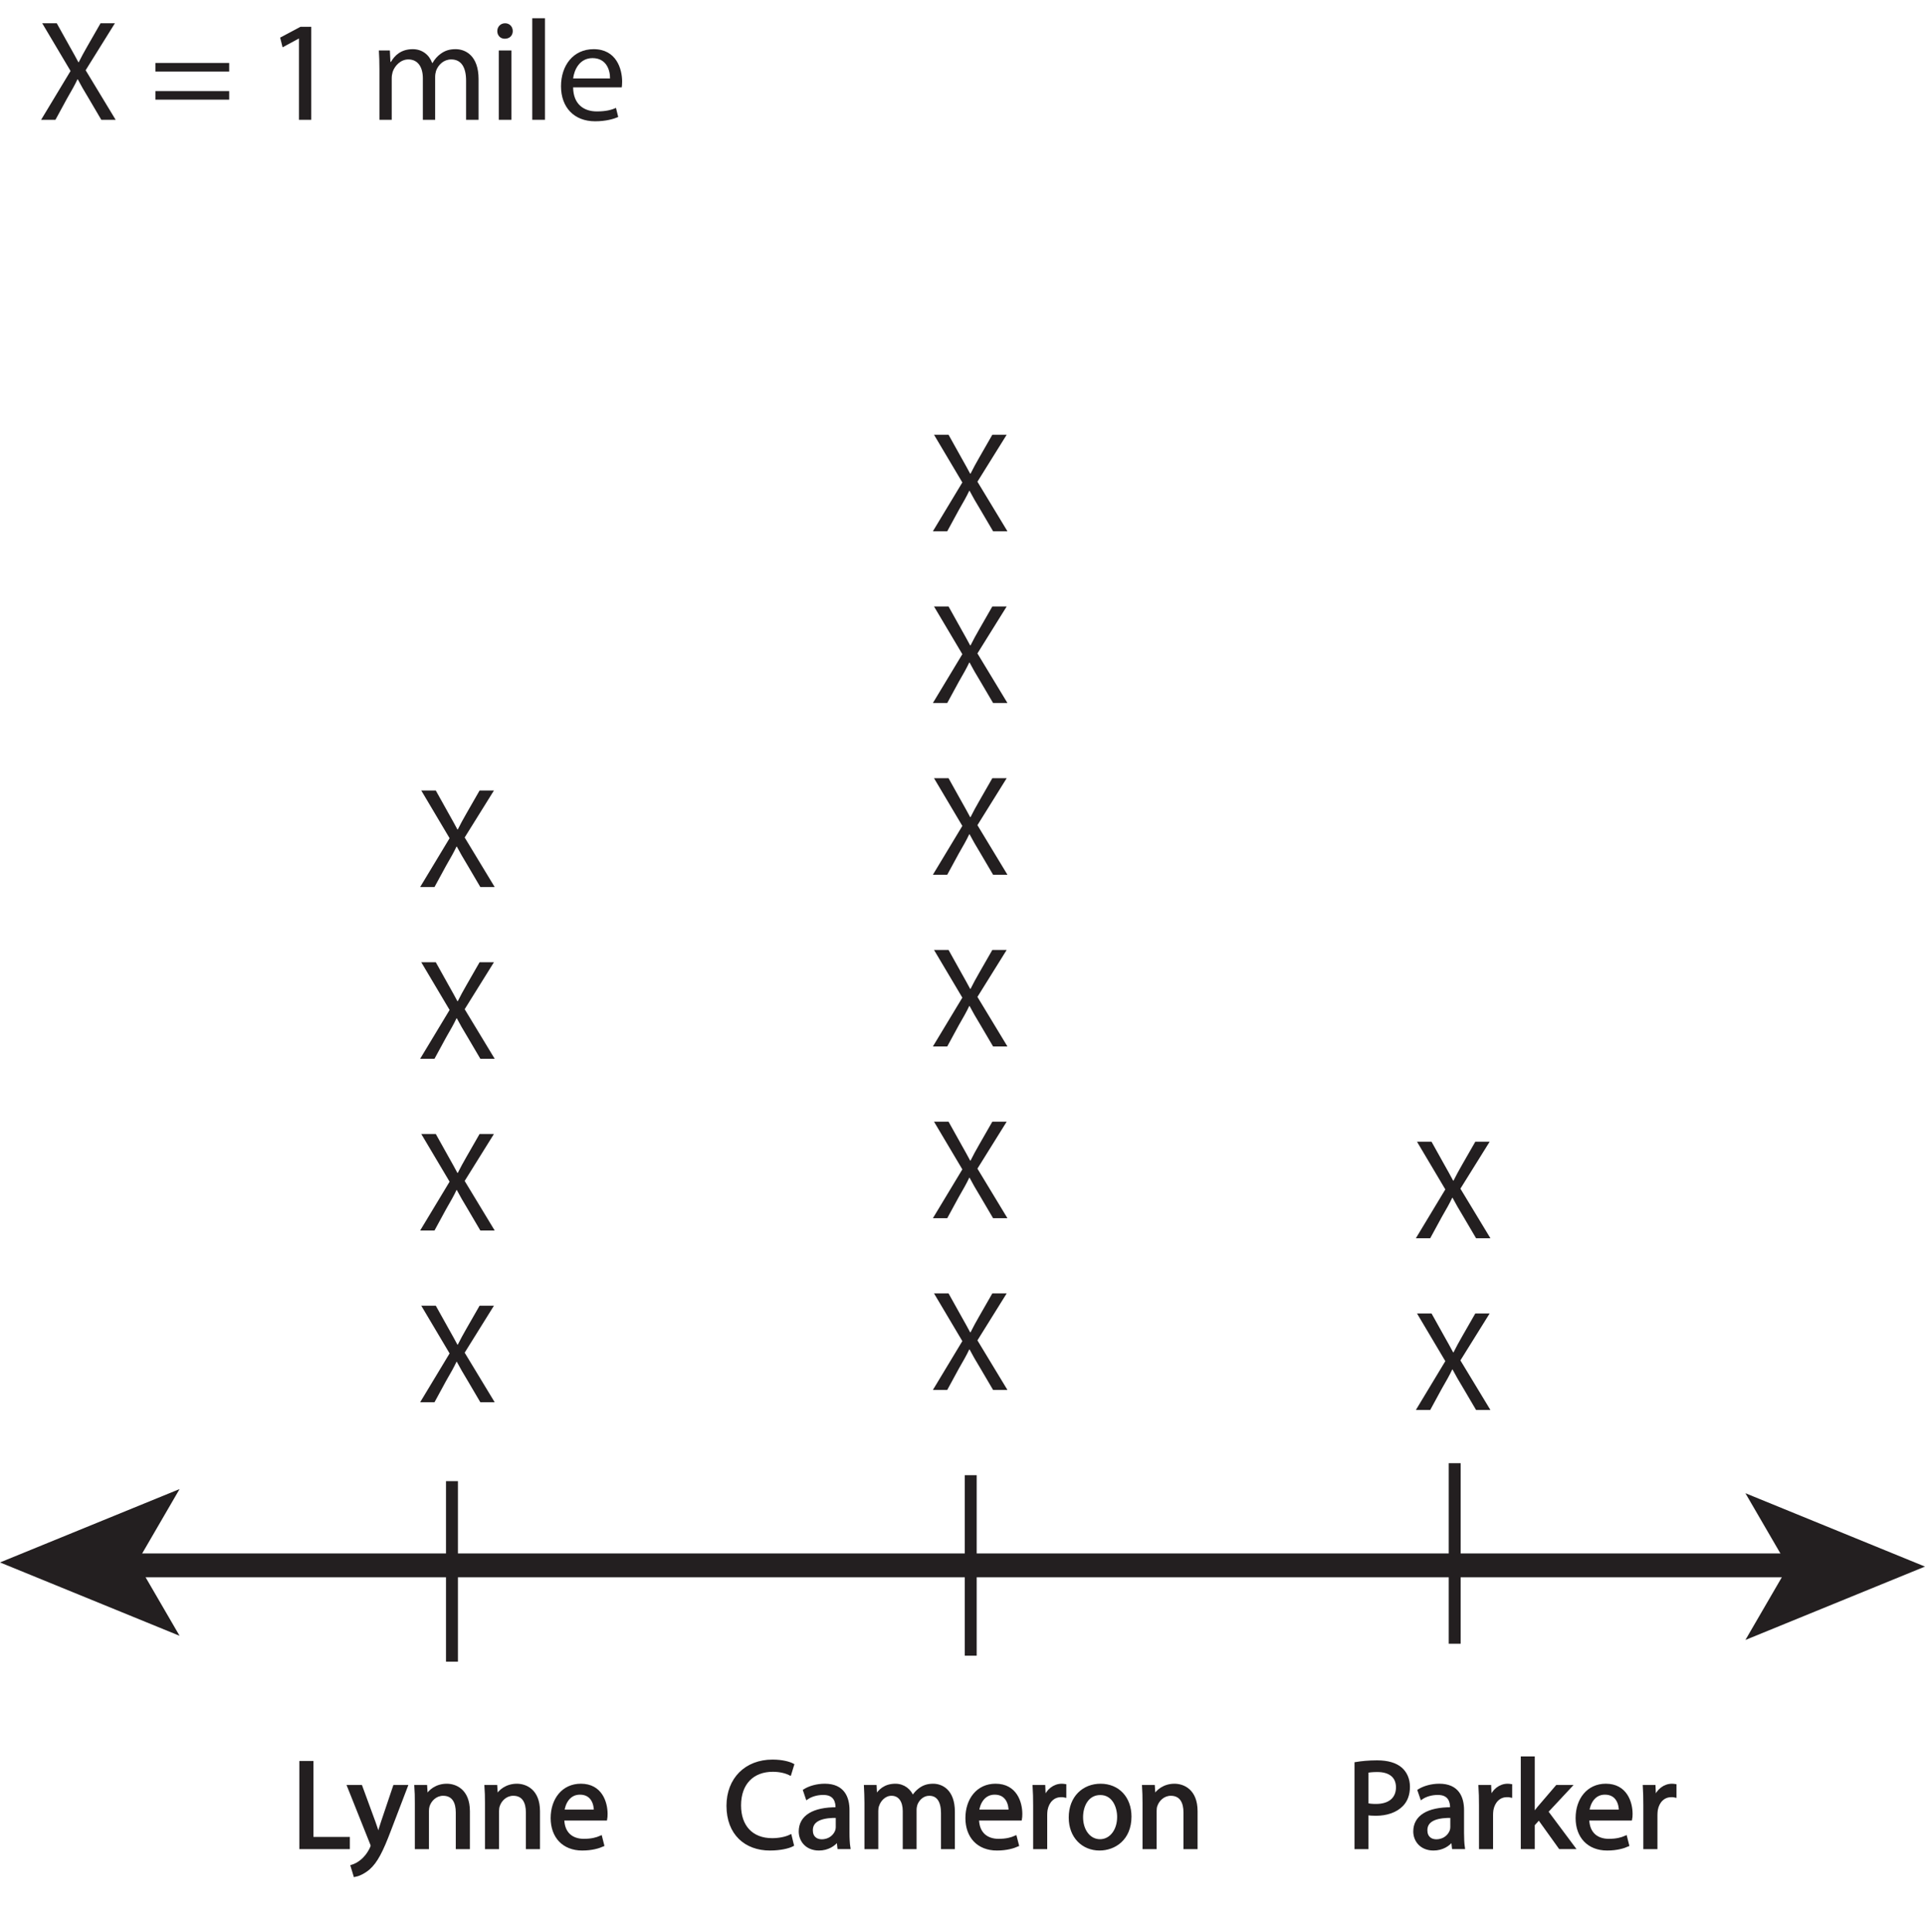 <?xml version="1.0" encoding="UTF-8"?>
<svg xmlns="http://www.w3.org/2000/svg" xmlns:xlink="http://www.w3.org/1999/xlink" width="161.419pt" height="162.021pt" viewBox="0 0 161.419 162.021" version="1.1">
<defs>
<g>
<symbol overflow="visible" id="glyph0-0">
<path style="stroke:none;" d="M 0 0 L 5.297 0 L 5.297 -7.422 L 0 -7.422 Z M 2.641 -4.188 L 0.844 -6.891 L 4.453 -6.891 Z M 2.969 -3.703 L 4.766 -6.406 L 4.766 -1 Z M 0.844 -0.531 L 2.641 -3.234 L 4.453 -0.531 Z M 0.531 -6.406 L 2.328 -3.703 L 0.531 -1 Z M 0.531 -6.406 "/>
</symbol>
<symbol overflow="visible" id="glyph0-1">
<path style="stroke:none;" d="M 0.797 0 L 4.781 0 L 4.781 -0.766 L 1.734 -0.766 L 1.734 -7.141 L 0.797 -7.141 Z M 0.797 0 "/>
</symbol>
<symbol overflow="visible" id="glyph0-2">
<path style="stroke:none;" d="M 0.094 -5.125 L 1.984 -0.406 C 2.031 -0.281 2.062 -0.219 2.062 -0.156 C 2.062 -0.109 2.016 -0.031 1.984 0.062 C 1.766 0.547 1.453 0.906 1.203 1.109 C 0.922 1.328 0.609 1.484 0.375 1.562 L 0.609 2.328 C 0.844 2.281 1.297 2.125 1.766 1.734 C 2.391 1.172 2.844 0.281 3.516 -1.469 L 4.922 -5.125 L 3.938 -5.125 L 2.906 -2.125 C 2.781 -1.75 2.688 -1.359 2.578 -1.047 L 2.562 -1.047 C 2.484 -1.359 2.359 -1.766 2.219 -2.094 L 1.109 -5.125 Z M 0.094 -5.125 "/>
</symbol>
<symbol overflow="visible" id="glyph0-3">
<path style="stroke:none;" d="M 0.766 0 L 1.703 0 L 1.703 -3.078 C 1.703 -3.234 1.734 -3.406 1.766 -3.516 C 1.938 -4.031 2.422 -4.469 3.016 -4.469 C 3.906 -4.469 4.203 -3.781 4.203 -2.953 L 4.203 0 L 5.141 0 L 5.141 -3.047 C 5.141 -4.812 4.031 -5.234 3.328 -5.234 C 2.484 -5.234 1.891 -4.75 1.625 -4.281 L 1.609 -4.281 L 1.562 -5.125 L 0.734 -5.125 C 0.766 -4.703 0.766 -4.281 0.766 -3.734 Z M 0.766 0 "/>
</symbol>
<symbol overflow="visible" id="glyph0-4">
<path style="stroke:none;" d="M 4.891 -2.391 C 4.922 -2.5 4.922 -2.641 4.922 -2.828 C 4.922 -3.766 4.484 -5.234 2.812 -5.234 C 1.312 -5.234 0.406 -4.031 0.406 -2.484 C 0.406 -0.938 1.344 0.109 2.922 0.109 C 3.734 0.109 4.312 -0.062 4.641 -0.219 L 4.469 -0.875 C 4.125 -0.734 3.719 -0.609 3.047 -0.609 C 2.109 -0.609 1.312 -1.141 1.297 -2.391 Z M 1.297 -3.062 C 1.375 -3.703 1.781 -4.562 2.734 -4.562 C 3.781 -4.562 4.031 -3.641 4.031 -3.062 Z M 1.297 -3.062 "/>
</symbol>
<symbol overflow="visible" id="glyph0-5">
<path style="stroke:none;" d=""/>
</symbol>
<symbol overflow="visible" id="glyph0-6">
<path style="stroke:none;" d="M 5.609 -0.969 C 5.234 -0.781 4.656 -0.672 4.094 -0.672 C 2.359 -0.672 1.359 -1.781 1.359 -3.531 C 1.359 -5.406 2.469 -6.484 4.141 -6.484 C 4.734 -6.484 5.234 -6.359 5.578 -6.188 L 5.812 -6.938 C 5.562 -7.062 4.984 -7.25 4.109 -7.25 C 1.891 -7.25 0.375 -5.75 0.375 -3.5 C 0.375 -1.156 1.891 0.109 3.906 0.109 C 4.766 0.109 5.453 -0.047 5.781 -0.219 Z M 5.609 -0.969 "/>
</symbol>
<symbol overflow="visible" id="glyph0-7">
<path style="stroke:none;" d="M 4.375 -3.141 C 4.375 -4.156 4 -5.234 2.422 -5.234 C 1.781 -5.234 1.156 -5.047 0.734 -4.781 L 0.938 -4.156 C 1.297 -4.406 1.797 -4.547 2.281 -4.547 C 3.344 -4.562 3.453 -3.781 3.453 -3.375 L 3.453 -3.266 C 1.469 -3.281 0.375 -2.594 0.375 -1.359 C 0.375 -0.609 0.906 0.109 1.938 0.109 C 2.672 0.109 3.219 -0.25 3.5 -0.641 L 3.531 -0.641 L 3.609 0 L 4.453 0 C 4.391 -0.344 4.375 -0.781 4.375 -1.234 Z M 3.469 -1.734 C 3.469 -1.641 3.469 -1.531 3.438 -1.438 C 3.281 -1 2.844 -0.578 2.172 -0.578 C 1.703 -0.578 1.297 -0.844 1.297 -1.469 C 1.297 -2.453 2.453 -2.641 3.469 -2.609 Z M 3.469 -1.734 "/>
</symbol>
<symbol overflow="visible" id="glyph0-8">
<path style="stroke:none;" d="M 0.766 0 L 1.688 0 L 1.688 -3.078 C 1.688 -3.234 1.703 -3.406 1.766 -3.531 C 1.906 -4 2.344 -4.469 2.906 -4.469 C 3.625 -4.469 3.984 -3.891 3.984 -3.078 L 3.984 0 L 4.891 0 L 4.891 -3.172 C 4.891 -3.344 4.922 -3.5 4.969 -3.641 C 5.141 -4.078 5.547 -4.469 6.078 -4.469 C 6.828 -4.469 7.188 -3.891 7.188 -2.891 L 7.188 0 L 8.109 0 L 8.109 -3.016 C 8.109 -4.781 7.094 -5.234 6.406 -5.234 C 5.922 -5.234 5.594 -5.109 5.281 -4.875 C 5.078 -4.719 4.859 -4.5 4.703 -4.203 L 4.688 -4.203 C 4.453 -4.812 3.938 -5.234 3.234 -5.234 C 2.391 -5.234 1.906 -4.781 1.625 -4.297 L 1.594 -4.297 L 1.547 -5.125 L 0.734 -5.125 C 0.75 -4.703 0.766 -4.281 0.766 -3.734 Z M 0.766 0 "/>
</symbol>
<symbol overflow="visible" id="glyph0-9">
<path style="stroke:none;" d="M 0.766 0 L 1.703 0 L 1.703 -2.734 C 1.703 -2.875 1.719 -3.047 1.734 -3.172 C 1.859 -3.859 2.328 -4.359 2.984 -4.359 C 3.109 -4.359 3.203 -4.359 3.312 -4.328 L 3.312 -5.219 C 3.219 -5.219 3.141 -5.234 3.047 -5.234 C 2.422 -5.234 1.859 -4.797 1.625 -4.109 L 1.594 -4.109 L 1.547 -5.125 L 0.734 -5.125 C 0.766 -4.656 0.766 -4.125 0.766 -3.531 Z M 0.766 0 "/>
</symbol>
<symbol overflow="visible" id="glyph0-10">
<path style="stroke:none;" d="M 2.938 -5.234 C 1.531 -5.234 0.406 -4.234 0.406 -2.516 C 0.406 -0.906 1.484 0.109 2.859 0.109 C 4.094 0.109 5.406 -0.703 5.406 -2.609 C 5.406 -4.156 4.422 -5.234 2.938 -5.234 Z M 2.922 -4.531 C 4.031 -4.531 4.453 -3.438 4.453 -2.578 C 4.453 -1.422 3.797 -0.578 2.906 -0.578 C 1.984 -0.578 1.359 -1.438 1.359 -2.547 C 1.359 -3.516 1.828 -4.531 2.922 -4.531 Z M 2.922 -4.531 "/>
</symbol>
<symbol overflow="visible" id="glyph0-11">
<path style="stroke:none;" d="M 0.812 0 L 1.734 0 L 1.734 -2.859 C 1.938 -2.812 2.188 -2.797 2.469 -2.797 C 3.375 -2.797 4.156 -3.062 4.656 -3.578 C 5.016 -3.953 5.203 -4.453 5.203 -5.109 C 5.203 -5.734 4.953 -6.266 4.578 -6.594 C 4.156 -6.984 3.484 -7.188 2.578 -7.188 C 1.828 -7.188 1.25 -7.125 0.812 -7.062 Z M 1.734 -6.391 C 1.891 -6.438 2.188 -6.469 2.594 -6.469 C 3.609 -6.469 4.281 -6 4.281 -5.047 C 4.281 -4.094 3.609 -3.531 2.484 -3.531 C 2.188 -3.531 1.922 -3.562 1.734 -3.609 Z M 1.734 -6.391 "/>
</symbol>
<symbol overflow="visible" id="glyph0-12">
<path style="stroke:none;" d="M 1.688 -7.516 L 0.766 -7.516 L 0.766 0 L 1.688 0 L 1.688 -1.922 L 2.172 -2.453 L 3.938 0 L 5.078 0 L 2.812 -3.016 L 4.781 -5.125 L 3.672 -5.125 L 2.156 -3.359 C 2.016 -3.172 1.844 -2.953 1.719 -2.781 L 1.688 -2.781 Z M 1.688 -7.516 "/>
</symbol>
<symbol overflow="visible" id="glyph1-0">
<path style="stroke:none;" d="M 0 0 L 6 0 L 6 -8.406 L 0 -8.406 Z M 3 -4.734 L 0.953 -7.797 L 5.047 -7.797 Z M 3.359 -4.203 L 5.406 -7.266 L 5.406 -1.141 Z M 0.953 -0.594 L 3 -3.656 L 5.047 -0.594 Z M 0.594 -7.266 L 2.641 -4.203 L 0.594 -1.141 Z M 0.594 -7.266 "/>
</symbol>
<symbol overflow="visible" id="glyph1-1">
<path style="stroke:none;" d="M 6.547 0 L 4.031 -4.156 L 6.484 -8.094 L 5.281 -8.094 L 4.188 -6.188 C 3.891 -5.672 3.688 -5.297 3.453 -4.828 L 3.422 -4.828 C 3.203 -5.25 2.969 -5.656 2.672 -6.188 L 1.609 -8.094 L 0.391 -8.094 L 2.766 -4.094 L 0.297 0 L 1.5 0 L 2.469 -1.781 C 2.875 -2.484 3.125 -2.922 3.344 -3.391 L 3.375 -3.391 C 3.625 -2.922 3.875 -2.469 4.297 -1.781 L 5.344 0 Z M 6.547 0 "/>
</symbol>
<symbol overflow="visible" id="glyph1-2">
<path style="stroke:none;" d=""/>
</symbol>
<symbol overflow="visible" id="glyph1-3">
<path style="stroke:none;" d="M 6.672 -4.047 L 6.672 -4.766 L 0.484 -4.766 L 0.484 -4.047 Z M 6.672 -1.688 L 6.672 -2.406 L 0.484 -2.406 L 0.484 -1.688 Z M 6.672 -1.688 "/>
</symbol>
<symbol overflow="visible" id="glyph1-4">
<path style="stroke:none;" d="M 2.828 0 L 3.859 0 L 3.859 -7.797 L 2.953 -7.797 L 1.25 -6.891 L 1.453 -6.078 L 2.812 -6.812 L 2.828 -6.812 Z M 2.828 0 "/>
</symbol>
<symbol overflow="visible" id="glyph1-5">
<path style="stroke:none;" d="M 0.875 0 L 1.906 0 L 1.906 -3.484 C 1.906 -3.672 1.938 -3.859 1.984 -4.016 C 2.156 -4.531 2.656 -5.062 3.297 -5.062 C 4.109 -5.062 4.516 -4.406 4.516 -3.484 L 4.516 0 L 5.547 0 L 5.547 -3.594 C 5.547 -3.781 5.578 -3.953 5.625 -4.109 C 5.812 -4.625 6.281 -5.062 6.891 -5.062 C 7.734 -5.062 8.141 -4.406 8.141 -3.281 L 8.141 0 L 9.188 0 L 9.188 -3.406 C 9.188 -5.422 8.047 -5.922 7.266 -5.922 C 6.703 -5.922 6.344 -5.781 5.984 -5.516 C 5.75 -5.344 5.516 -5.094 5.328 -4.766 L 5.297 -4.766 C 5.047 -5.453 4.453 -5.922 3.672 -5.922 C 2.703 -5.922 2.156 -5.406 1.844 -4.859 L 1.797 -4.859 L 1.75 -5.812 L 0.828 -5.812 C 0.859 -5.328 0.875 -4.844 0.875 -4.234 Z M 0.875 0 "/>
</symbol>
<symbol overflow="visible" id="glyph1-6">
<path style="stroke:none;" d="M 1.938 0 L 1.938 -5.812 L 0.875 -5.812 L 0.875 0 Z M 1.406 -8.094 C 1.016 -8.094 0.75 -7.797 0.75 -7.438 C 0.75 -7.078 1 -6.797 1.375 -6.797 C 1.797 -6.797 2.047 -7.078 2.047 -7.438 C 2.047 -7.812 1.781 -8.094 1.406 -8.094 Z M 1.406 -8.094 "/>
</symbol>
<symbol overflow="visible" id="glyph1-7">
<path style="stroke:none;" d="M 0.875 0 L 1.938 0 L 1.938 -8.516 L 0.875 -8.516 Z M 0.875 0 "/>
</symbol>
<symbol overflow="visible" id="glyph1-8">
<path style="stroke:none;" d="M 5.547 -2.719 C 5.562 -2.828 5.578 -2.984 5.578 -3.203 C 5.578 -4.266 5.094 -5.922 3.188 -5.922 C 1.484 -5.922 0.453 -4.562 0.453 -2.812 C 0.453 -1.062 1.531 0.125 3.312 0.125 C 4.234 0.125 4.891 -0.078 5.25 -0.234 L 5.062 -1 C 4.688 -0.828 4.219 -0.703 3.453 -0.703 C 2.391 -0.703 1.484 -1.281 1.469 -2.719 Z M 1.469 -3.469 C 1.562 -4.203 2.016 -5.172 3.094 -5.172 C 4.281 -5.172 4.578 -4.125 4.562 -3.469 Z M 1.469 -3.469 "/>
</symbol>
</g>
<clipPath id="clip1">
  <path d="M 146 125 L 161.418 125 L 161.418 138 L 146 138 Z M 146 125 "/>
</clipPath>
</defs>
<g id="surface1">
<path style="fill:none;stroke-width:2;stroke-linecap:butt;stroke-linejoin:miter;stroke:rgb(13.73%,12.16%,12.549%);stroke-opacity:1;stroke-miterlimit:4;" d="M -0 0.001 L 142.5 0.001 " transform="matrix(1,0,0,-1,8.434,131.259)"/>
<path style=" stroke:none;fill-rule:nonzero;fill:rgb(13.73%,12.16%,12.549%);fill-opacity:1;" d="M 0 131.012 L 15.059 137.164 L 11.484 131.012 L 15.059 124.859 Z M 0 131.012 "/>
<g clip-path="url(#clip1)" clip-rule="nonzero">
<path style=" stroke:none;fill-rule:nonzero;fill:rgb(13.73%,12.16%,12.549%);fill-opacity:1;" d="M 149.934 131.359 L 146.359 137.512 L 161.418 131.359 L 146.359 125.207 Z M 149.934 131.359 "/>
</g>
<path style="fill:none;stroke-width:1;stroke-linecap:butt;stroke-linejoin:miter;stroke:rgb(13.73%,12.16%,12.549%);stroke-opacity:1;stroke-miterlimit:4;" d="M 0.001 0 L 0.001 -15.136 " transform="matrix(1,0,0,-1,121.98,122.692)"/>
<g style="fill:rgb(13.73%,12.16%,12.549%);fill-opacity:1;">
  <use xlink:href="#glyph0-1" x="24.434" y="154.926"/>
</g>
<g style="fill:rgb(13.73%,12.16%,12.549%);fill-opacity:1;">
  <use xlink:href="#glyph0-2" x="29.148" y="154.926"/>
  <use xlink:href="#glyph0-3" x="34.138" y="154.926"/>
  <use xlink:href="#glyph0-3" x="40.018" y="154.926"/>
  <use xlink:href="#glyph0-4" x="45.898" y="154.926"/>
  <use xlink:href="#glyph0-5" x="51.206" y="154.926"/>
</g>
<g style="fill:rgb(13.73%,12.16%,12.549%);fill-opacity:1;">
  <use xlink:href="#glyph0-5" x="51.678" y="154.926"/>
  <use xlink:href="#glyph0-5" x="53.924" y="154.926"/>
  <use xlink:href="#glyph0-5" x="56.17" y="154.926"/>
  <use xlink:href="#glyph0-5" x="58.416" y="154.926"/>
  <use xlink:href="#glyph0-6" x="60.662" y="154.926"/>
</g>
<g style="fill:rgb(13.73%,12.16%,12.549%);fill-opacity:1;">
  <use xlink:href="#glyph0-7" x="66.734" y="154.926"/>
  <use xlink:href="#glyph0-8" x="71.841" y="154.926"/>
  <use xlink:href="#glyph0-4" x="80.677" y="154.926"/>
  <use xlink:href="#glyph0-9" x="85.985" y="154.926"/>
</g>
<g style="fill:rgb(13.73%,12.16%,12.549%);fill-opacity:1;">
  <use xlink:href="#glyph0-10" x="89.343" y="154.926"/>
  <use xlink:href="#glyph0-3" x="95.16" y="154.926"/>
  <use xlink:href="#glyph0-5" x="101.04" y="154.926"/>
</g>
<g style="fill:rgb(13.73%,12.16%,12.549%);fill-opacity:1;">
  <use xlink:href="#glyph0-5" x="106.166" y="154.926"/>
  <use xlink:href="#glyph0-5" x="108.412" y="154.926"/>
  <use xlink:href="#glyph0-5" x="110.659" y="154.926"/>
  <use xlink:href="#glyph0-11" x="112.905" y="154.926"/>
</g>
<g style="fill:rgb(13.73%,12.16%,12.549%);fill-opacity:1;">
  <use xlink:href="#glyph0-7" x="118.266" y="154.926"/>
  <use xlink:href="#glyph0-9" x="123.372" y="154.926"/>
</g>
<g style="fill:rgb(13.73%,12.16%,12.549%);fill-opacity:1;">
  <use xlink:href="#glyph0-12" x="126.879" y="154.926"/>
  <use xlink:href="#glyph0-4" x="131.848" y="154.926"/>
  <use xlink:href="#glyph0-9" x="137.156" y="154.926"/>
</g>
<path style="fill:none;stroke-width:0.25;stroke-linecap:butt;stroke-linejoin:miter;stroke:rgb(13.73%,12.16%,12.549%);stroke-opacity:1;stroke-miterlimit:4;" d="M -0.001 0 L 3.983 0 L 3.983 0.773 L 0.932 0.773 L 0.932 7.141 L -0.001 7.141 Z M -0.001 0 " transform="matrix(1,0,0,-1,25.228,154.926)"/>
<path style="fill:none;stroke-width:0.25;stroke-linecap:butt;stroke-linejoin:miter;stroke:rgb(13.73%,12.16%,12.549%);stroke-opacity:1;stroke-miterlimit:4;" d="M -0.001 0.001 L 1.886 -4.726 C 1.94 -4.843 1.96 -4.917 1.96 -4.968 C 1.96 -5.022 1.929 -5.097 1.886 -5.19 C 1.663 -5.667 1.354 -6.026 1.101 -6.229 C 0.827 -6.464 0.519 -6.612 0.284 -6.686 L 0.519 -7.46 C 0.753 -7.417 1.198 -7.257 1.663 -6.866 C 2.3 -6.304 2.757 -5.413 3.421 -3.655 L 4.819 0.001 L 3.835 0.001 L 2.819 -3.011 C 2.69 -3.382 2.585 -3.772 2.491 -4.077 L 2.468 -4.077 C 2.386 -3.772 2.257 -3.37 2.132 -3.03 L 1.019 0.001 Z M -0.001 0.001 " transform="matrix(1,0,0,-1,29.243,149.798)"/>
<path style="fill:none;stroke-width:0.25;stroke-linecap:butt;stroke-linejoin:miter;stroke:rgb(13.73%,12.16%,12.549%);stroke-opacity:1;stroke-miterlimit:4;" d="M -0.001 0 L 0.932 0 L 0.932 3.082 C 0.932 3.242 0.956 3.402 0.995 3.52 C 1.167 4.035 1.643 4.473 2.245 4.473 C 3.124 4.473 3.432 3.781 3.432 2.957 L 3.432 0 L 4.366 0 L 4.366 3.051 C 4.366 4.809 3.264 5.234 2.553 5.234 C 1.706 5.234 1.112 4.758 0.858 4.281 L 0.838 4.281 L 0.784 5.129 L -0.041 5.129 C -0.009 4.703 -0.001 4.281 -0.001 3.738 Z M -0.001 0 " transform="matrix(1,0,0,-1,34.912,154.926)"/>
<path style="fill:none;stroke-width:0.25;stroke-linecap:butt;stroke-linejoin:miter;stroke:rgb(13.73%,12.16%,12.549%);stroke-opacity:1;stroke-miterlimit:4;" d="M 0.001 0 L 0.931 0 L 0.931 3.082 C 0.931 3.242 0.955 3.402 0.998 3.52 C 1.166 4.035 1.642 4.473 2.248 4.473 C 3.126 4.473 3.431 3.781 3.431 2.957 L 3.431 0 L 4.365 0 L 4.365 3.051 C 4.365 4.809 3.263 5.234 2.552 5.234 C 1.705 5.234 1.111 4.758 0.857 4.281 L 0.837 4.281 L 0.783 5.129 L -0.042 5.129 C -0.01 4.703 0.001 4.281 0.001 3.738 Z M 0.001 0 " transform="matrix(1,0,0,-1,40.791,154.926)"/>
<path style="fill:none;stroke-width:0.25;stroke-linecap:butt;stroke-linejoin:miter;stroke:rgb(13.73%,12.16%,12.549%);stroke-opacity:1;stroke-miterlimit:4;" d="M 0 0 C 0.02 0.106 0.032 0.242 0.032 0.434 C 0.032 1.375 -0.402 2.84 -2.085 2.84 C -3.582 2.84 -4.492 1.633 -4.492 0.082 C -4.492 -1.461 -3.55 -2.512 -1.968 -2.512 C -1.156 -2.512 -0.582 -2.332 -0.253 -2.184 L -0.421 -1.516 C -0.761 -1.664 -1.175 -1.781 -1.843 -1.781 C -2.785 -1.781 -3.582 -1.262 -3.601 0 Z M -3.589 0.668 C -3.515 1.313 -3.117 2.172 -2.16 2.172 C -1.113 2.172 -0.859 1.25 -0.871 0.668 Z M -3.589 0.668 " transform="matrix(1,0,0,-1,50.792,152.531)"/>
<path style="fill:none;stroke-width:0.25;stroke-linecap:butt;stroke-linejoin:miter;stroke:rgb(13.73%,12.16%,12.549%);stroke-opacity:1;stroke-miterlimit:4;" d="M 0 0 C -0.371 -0.179 -0.941 -0.296 -1.516 -0.296 C -3.242 -0.296 -4.25 0.817 -4.25 2.575 C -4.25 4.45 -3.137 5.52 -1.461 5.52 C -0.867 5.52 -0.371 5.391 -0.031 5.223 L 0.199 5.973 C -0.043 6.102 -0.613 6.293 -1.492 6.293 C -3.707 6.293 -5.223 4.79 -5.223 2.543 C -5.223 0.192 -3.719 -1.082 -1.707 -1.082 C -0.836 -1.082 -0.148 -0.914 0.18 -0.742 Z M 0 0 " transform="matrix(1,0,0,-1,66.266,153.961)"/>
<path style="fill:none;stroke-width:0.25;stroke-linecap:butt;stroke-linejoin:miter;stroke:rgb(13.73%,12.16%,12.549%);stroke-opacity:1;stroke-miterlimit:4;" d="M 0.001 -0.002 C 0.001 1.018 -0.381 2.088 -1.948 2.088 C -2.596 2.088 -3.221 1.908 -3.643 1.643 L -3.432 1.018 C -3.073 1.26 -2.573 1.396 -2.088 1.396 C -1.038 1.408 -0.92 0.635 -0.92 0.225 L -0.92 0.115 C -2.905 0.127 -4.006 -0.553 -4.006 -1.791 C -4.006 -2.533 -3.475 -3.264 -2.436 -3.264 C -1.706 -3.264 -1.155 -2.904 -0.87 -2.502 L -0.838 -2.502 L -0.764 -3.146 L 0.076 -3.146 C 0.021 -2.799 0.001 -2.361 0.001 -1.916 Z M -0.901 -1.42 C -0.901 -1.506 -0.913 -1.611 -0.944 -1.717 C -1.092 -2.15 -1.526 -2.572 -2.206 -2.572 C -2.67 -2.572 -3.073 -2.299 -3.073 -1.686 C -3.073 -0.689 -1.916 -0.51 -0.901 -0.529 Z M -0.901 -1.42 " transform="matrix(1,0,0,-1,71.108,151.779)"/>
<path style="fill:none;stroke-width:0.25;stroke-linecap:butt;stroke-linejoin:miter;stroke:rgb(13.73%,12.16%,12.549%);stroke-opacity:1;stroke-miterlimit:4;" d="M 0.001 0 L 0.911 0 L 0.911 3.082 C 0.911 3.242 0.931 3.41 0.985 3.539 C 1.134 4.004 1.567 4.473 2.142 4.473 C 2.849 4.473 3.212 3.887 3.212 3.07 L 3.212 0 L 4.122 0 L 4.122 3.168 C 4.122 3.336 4.153 3.496 4.196 3.633 C 4.364 4.078 4.767 4.473 5.31 4.473 C 6.048 4.473 6.419 3.887 6.419 2.895 L 6.419 0 L 7.333 0 L 7.333 3.008 C 7.333 4.789 6.325 5.234 5.638 5.234 C 5.149 5.234 4.821 5.105 4.513 4.875 C 4.302 4.715 4.091 4.504 3.931 4.207 L 3.907 4.207 C 3.688 4.809 3.157 5.234 2.47 5.234 C 1.61 5.234 1.134 4.777 0.849 4.289 L 0.817 4.289 L 0.774 5.129 L -0.042 5.129 C -0.022 4.703 0.001 4.281 0.001 3.738 Z M 0.001 0 " transform="matrix(1,0,0,-1,72.612,154.926)"/>
<path style="fill:none;stroke-width:0.25;stroke-linecap:butt;stroke-linejoin:miter;stroke:rgb(13.73%,12.16%,12.549%);stroke-opacity:1;stroke-miterlimit:4;" d="M 0.001 0 C 0.021 0.106 0.032 0.242 0.032 0.434 C 0.032 1.375 -0.401 2.84 -2.089 2.84 C -3.581 2.84 -4.491 1.633 -4.491 0.082 C -4.491 -1.461 -3.55 -2.512 -1.972 -2.512 C -1.155 -2.512 -0.585 -2.332 -0.253 -2.184 L -0.425 -1.516 C -0.765 -1.664 -1.175 -1.781 -1.843 -1.781 C -2.784 -1.781 -3.581 -1.262 -3.601 0 Z M -3.593 0.668 C -3.519 1.313 -3.116 2.172 -2.159 2.172 C -1.112 2.172 -0.858 1.25 -0.87 0.668 Z M -3.593 0.668 " transform="matrix(1,0,0,-1,85.569,152.531)"/>
<path style="fill:none;stroke-width:0.25;stroke-linecap:butt;stroke-linejoin:miter;stroke:rgb(13.73%,12.16%,12.549%);stroke-opacity:1;stroke-miterlimit:4;" d="M 0.002 0 L 0.932 0 L 0.932 2.734 C 0.932 2.883 0.943 3.039 0.963 3.168 C 1.092 3.867 1.557 4.355 2.213 4.355 C 2.342 4.355 2.436 4.355 2.533 4.332 L 2.533 5.211 C 2.447 5.223 2.373 5.234 2.279 5.234 C 1.654 5.234 1.08 4.801 0.85 4.109 L 0.814 4.109 L 0.771 5.129 L -0.041 5.129 C -0.01 4.652 0.002 4.133 0.002 3.527 Z M 0.002 0 " transform="matrix(1,0,0,-1,86.756,154.926)"/>
<path style="fill:none;stroke-width:0.25;stroke-linecap:butt;stroke-linejoin:miter;stroke:rgb(13.73%,12.16%,12.549%);stroke-opacity:1;stroke-miterlimit:4;" d="M -0.001 0 C -1.407 0 -2.544 -1.007 -2.544 -2.71 C -2.544 -4.332 -1.462 -5.351 -0.087 -5.351 C 1.144 -5.351 2.468 -4.523 2.468 -2.628 C 2.468 -1.07 1.472 0 -0.001 0 Z M -0.02 -0.699 C 1.081 -0.699 1.515 -1.792 1.515 -2.66 C 1.515 -3.816 0.847 -4.652 -0.044 -4.652 C -0.954 -4.652 -1.591 -3.804 -1.591 -2.679 C -1.591 -1.714 -1.11 -0.699 -0.02 -0.699 Z M -0.02 -0.699 " transform="matrix(1,0,0,-1,92.286,149.692)"/>
<path style="fill:none;stroke-width:0.25;stroke-linecap:butt;stroke-linejoin:miter;stroke:rgb(13.73%,12.16%,12.549%);stroke-opacity:1;stroke-miterlimit:4;" d="M -0.001 0 L 0.933 0 L 0.933 3.082 C 0.933 3.242 0.952 3.402 0.995 3.52 C 1.167 4.035 1.644 4.473 2.245 4.473 C 3.124 4.473 3.433 3.781 3.433 2.957 L 3.433 0 L 4.366 0 L 4.366 3.051 C 4.366 4.809 3.265 5.234 2.554 5.234 C 1.706 5.234 1.112 4.758 0.858 4.281 L 0.839 4.281 L 0.784 5.129 L -0.04 5.129 C -0.013 4.703 -0.001 4.281 -0.001 3.738 Z M -0.001 0 " transform="matrix(1,0,0,-1,95.931,154.926)"/>
<path style="fill:none;stroke-width:0.25;stroke-linecap:butt;stroke-linejoin:miter;stroke:rgb(13.73%,12.16%,12.549%);stroke-opacity:1;stroke-miterlimit:4;" d="M -0 0 L 0.921 0 L 0.921 2.859 C 1.132 2.809 1.386 2.797 1.664 2.797 C 2.566 2.797 3.347 3.063 3.847 3.582 C 4.207 3.953 4.398 4.461 4.398 5.105 C 4.398 5.742 4.152 6.262 3.773 6.602 C 3.347 6.98 2.679 7.195 1.769 7.195 C 1.027 7.195 0.445 7.129 -0 7.055 Z M 0.921 6.391 C 1.082 6.43 1.386 6.465 1.792 6.465 C 2.796 6.465 3.476 6.008 3.476 5.055 C 3.476 4.09 2.796 3.539 1.683 3.539 C 1.378 3.539 1.125 3.559 0.921 3.613 Z M 0.921 6.391 " transform="matrix(1,0,0,-1,113.707,154.926)"/>
<path style="fill:none;stroke-width:0.25;stroke-linecap:butt;stroke-linejoin:miter;stroke:rgb(13.73%,12.16%,12.549%);stroke-opacity:1;stroke-miterlimit:4;" d="M 0.002 -0.002 C 0.002 1.018 -0.381 2.088 -1.947 2.088 C -2.596 2.088 -3.221 1.908 -3.647 1.643 L -3.432 1.018 C -3.072 1.26 -2.572 1.396 -2.088 1.396 C -1.037 1.408 -0.92 0.635 -0.92 0.225 L -0.92 0.115 C -2.904 0.127 -4.006 -0.553 -4.006 -1.791 C -4.006 -2.533 -3.475 -3.264 -2.436 -3.264 C -1.705 -3.264 -1.154 -2.904 -0.869 -2.502 L -0.838 -2.502 L -0.764 -3.146 L 0.072 -3.146 C 0.021 -2.799 0.002 -2.361 0.002 -1.916 Z M -0.9 -1.42 C -0.9 -1.506 -0.912 -1.611 -0.943 -1.717 C -1.092 -2.15 -1.525 -2.572 -2.205 -2.572 C -2.67 -2.572 -3.072 -2.299 -3.072 -1.686 C -3.072 -0.689 -1.916 -0.51 -0.9 -0.529 Z M -0.9 -1.42 " transform="matrix(1,0,0,-1,122.639,151.779)"/>
<path style="fill:none;stroke-width:0.25;stroke-linecap:butt;stroke-linejoin:miter;stroke:rgb(13.73%,12.16%,12.549%);stroke-opacity:1;stroke-miterlimit:4;" d="M 0.001 0 L 0.931 0 L 0.931 2.734 C 0.931 2.883 0.943 3.039 0.962 3.168 C 1.091 3.867 1.556 4.355 2.212 4.355 C 2.341 4.355 2.439 4.355 2.533 4.332 L 2.533 5.211 C 2.447 5.223 2.373 5.234 2.279 5.234 C 1.654 5.234 1.08 4.801 0.849 4.109 L 0.818 4.109 L 0.775 5.129 L -0.042 5.129 C -0.01 4.652 0.001 4.133 0.001 3.527 Z M 0.001 0 " transform="matrix(1,0,0,-1,124.143,154.926)"/>
<path style="fill:none;stroke-width:0.25;stroke-linecap:butt;stroke-linejoin:miter;stroke:rgb(13.73%,12.16%,12.549%);stroke-opacity:1;stroke-miterlimit:4;" d="M -0.001 0.001 L -0.923 0.001 L -0.923 -7.522 L -0.001 -7.522 L -0.001 -5.593 L 0.475 -5.065 L 2.237 -7.522 L 3.377 -7.522 L 1.124 -4.503 L 3.092 -2.394 L 1.983 -2.394 L 0.467 -4.163 C 0.319 -4.343 0.147 -4.565 0.022 -4.745 L -0.001 -4.745 Z M -0.001 0.001 " transform="matrix(1,0,0,-1,128.572,147.403)"/>
<path style="fill:none;stroke-width:0.25;stroke-linecap:butt;stroke-linejoin:miter;stroke:rgb(13.73%,12.16%,12.549%);stroke-opacity:1;stroke-miterlimit:4;" d="M -0.001 0 C 0.022 0.106 0.034 0.242 0.034 0.434 C 0.034 1.375 -0.404 2.84 -2.087 2.84 C -3.58 2.84 -4.494 1.633 -4.494 0.082 C -4.494 -1.461 -3.548 -2.512 -1.97 -2.512 C -1.154 -2.512 -0.583 -2.332 -0.255 -2.184 L -0.423 -1.516 C -0.763 -1.664 -1.177 -1.781 -1.841 -1.781 C -2.787 -1.781 -3.58 -1.262 -3.603 0 Z M -3.591 0.668 C -3.517 1.313 -3.115 2.172 -2.162 2.172 C -1.111 2.172 -0.857 1.25 -0.869 0.668 Z M -3.591 0.668 " transform="matrix(1,0,0,-1,136.74,152.531)"/>
<path style="fill:none;stroke-width:0.25;stroke-linecap:butt;stroke-linejoin:miter;stroke:rgb(13.73%,12.16%,12.549%);stroke-opacity:1;stroke-miterlimit:4;" d="M -0.001 0 L 0.933 0 L 0.933 2.734 C 0.933 2.883 0.945 3.039 0.964 3.168 C 1.089 3.867 1.558 4.355 2.214 4.355 C 2.339 4.355 2.437 4.355 2.531 4.332 L 2.531 5.211 C 2.449 5.223 2.374 5.234 2.277 5.234 C 1.652 5.234 1.082 4.801 0.847 4.109 L 0.816 4.109 L 0.773 5.129 L -0.043 5.129 C -0.012 4.652 -0.001 4.133 -0.001 3.527 Z M -0.001 0 " transform="matrix(1,0,0,-1,137.926,154.926)"/>
<path style="fill:none;stroke-width:1;stroke-linecap:butt;stroke-linejoin:miter;stroke:rgb(13.73%,12.16%,12.549%);stroke-opacity:1;stroke-miterlimit:4;" d="M 0.002 0.001 L 0.002 -15.135 " transform="matrix(1,0,0,-1,81.397,123.697)"/>
<path style="fill:none;stroke-width:1;stroke-linecap:butt;stroke-linejoin:miter;stroke:rgb(13.73%,12.16%,12.549%);stroke-opacity:1;stroke-miterlimit:4;" d="M 0.002 0.001 L 0.002 -15.135 " transform="matrix(1,0,0,-1,37.897,124.197)"/>
<g style="fill:rgb(13.73%,12.16%,12.549%);fill-opacity:1;">
  <use xlink:href="#glyph1-1" x="34.934" y="74.379"/>
</g>
<g style="fill:rgb(13.73%,12.16%,12.549%);fill-opacity:1;">
  <use xlink:href="#glyph1-1" x="34.934" y="88.779"/>
</g>
<g style="fill:rgb(13.73%,12.16%,12.549%);fill-opacity:1;">
  <use xlink:href="#glyph1-1" x="34.934" y="103.179"/>
</g>
<g style="fill:rgb(13.73%,12.16%,12.549%);fill-opacity:1;">
  <use xlink:href="#glyph1-1" x="34.934" y="117.579"/>
</g>
<g style="fill:rgb(13.73%,12.16%,12.549%);fill-opacity:1;">
  <use xlink:href="#glyph1-1" x="77.93" y="44.547"/>
</g>
<g style="fill:rgb(13.73%,12.16%,12.549%);fill-opacity:1;">
  <use xlink:href="#glyph1-1" x="77.93" y="58.947"/>
</g>
<g style="fill:rgb(13.73%,12.16%,12.549%);fill-opacity:1;">
  <use xlink:href="#glyph1-1" x="77.93" y="73.347"/>
</g>
<g style="fill:rgb(13.73%,12.16%,12.549%);fill-opacity:1;">
  <use xlink:href="#glyph1-1" x="77.93" y="87.747"/>
</g>
<g style="fill:rgb(13.73%,12.16%,12.549%);fill-opacity:1;">
  <use xlink:href="#glyph1-1" x="77.93" y="102.147"/>
</g>
<g style="fill:rgb(13.73%,12.16%,12.549%);fill-opacity:1;">
  <use xlink:href="#glyph1-1" x="77.93" y="116.547"/>
</g>
<g style="fill:rgb(13.73%,12.16%,12.549%);fill-opacity:1;">
  <use xlink:href="#glyph1-1" x="118.43" y="103.827"/>
</g>
<g style="fill:rgb(13.73%,12.16%,12.549%);fill-opacity:1;">
  <use xlink:href="#glyph1-1" x="118.43" y="118.227"/>
</g>
<g style="fill:rgb(13.73%,12.16%,12.549%);fill-opacity:1;">
  <use xlink:href="#glyph1-1" x="3.15" y="10.045"/>
  <use xlink:href="#glyph1-2" x="10.002" y="10.045"/>
  <use xlink:href="#glyph1-3" x="12.546" y="10.045"/>
  <use xlink:href="#glyph1-2" x="19.698" y="10.045"/>
  <use xlink:href="#glyph1-4" x="22.242" y="10.045"/>
  <use xlink:href="#glyph1-2" x="28.398" y="10.045"/>
  <use xlink:href="#glyph1-5" x="30.942" y="10.045"/>
  <use xlink:href="#glyph1-6" x="40.95" y="10.045"/>
  <use xlink:href="#glyph1-7" x="43.758" y="10.045"/>
  <use xlink:href="#glyph1-8" x="46.59" y="10.045"/>
</g>
</g>
</svg>
